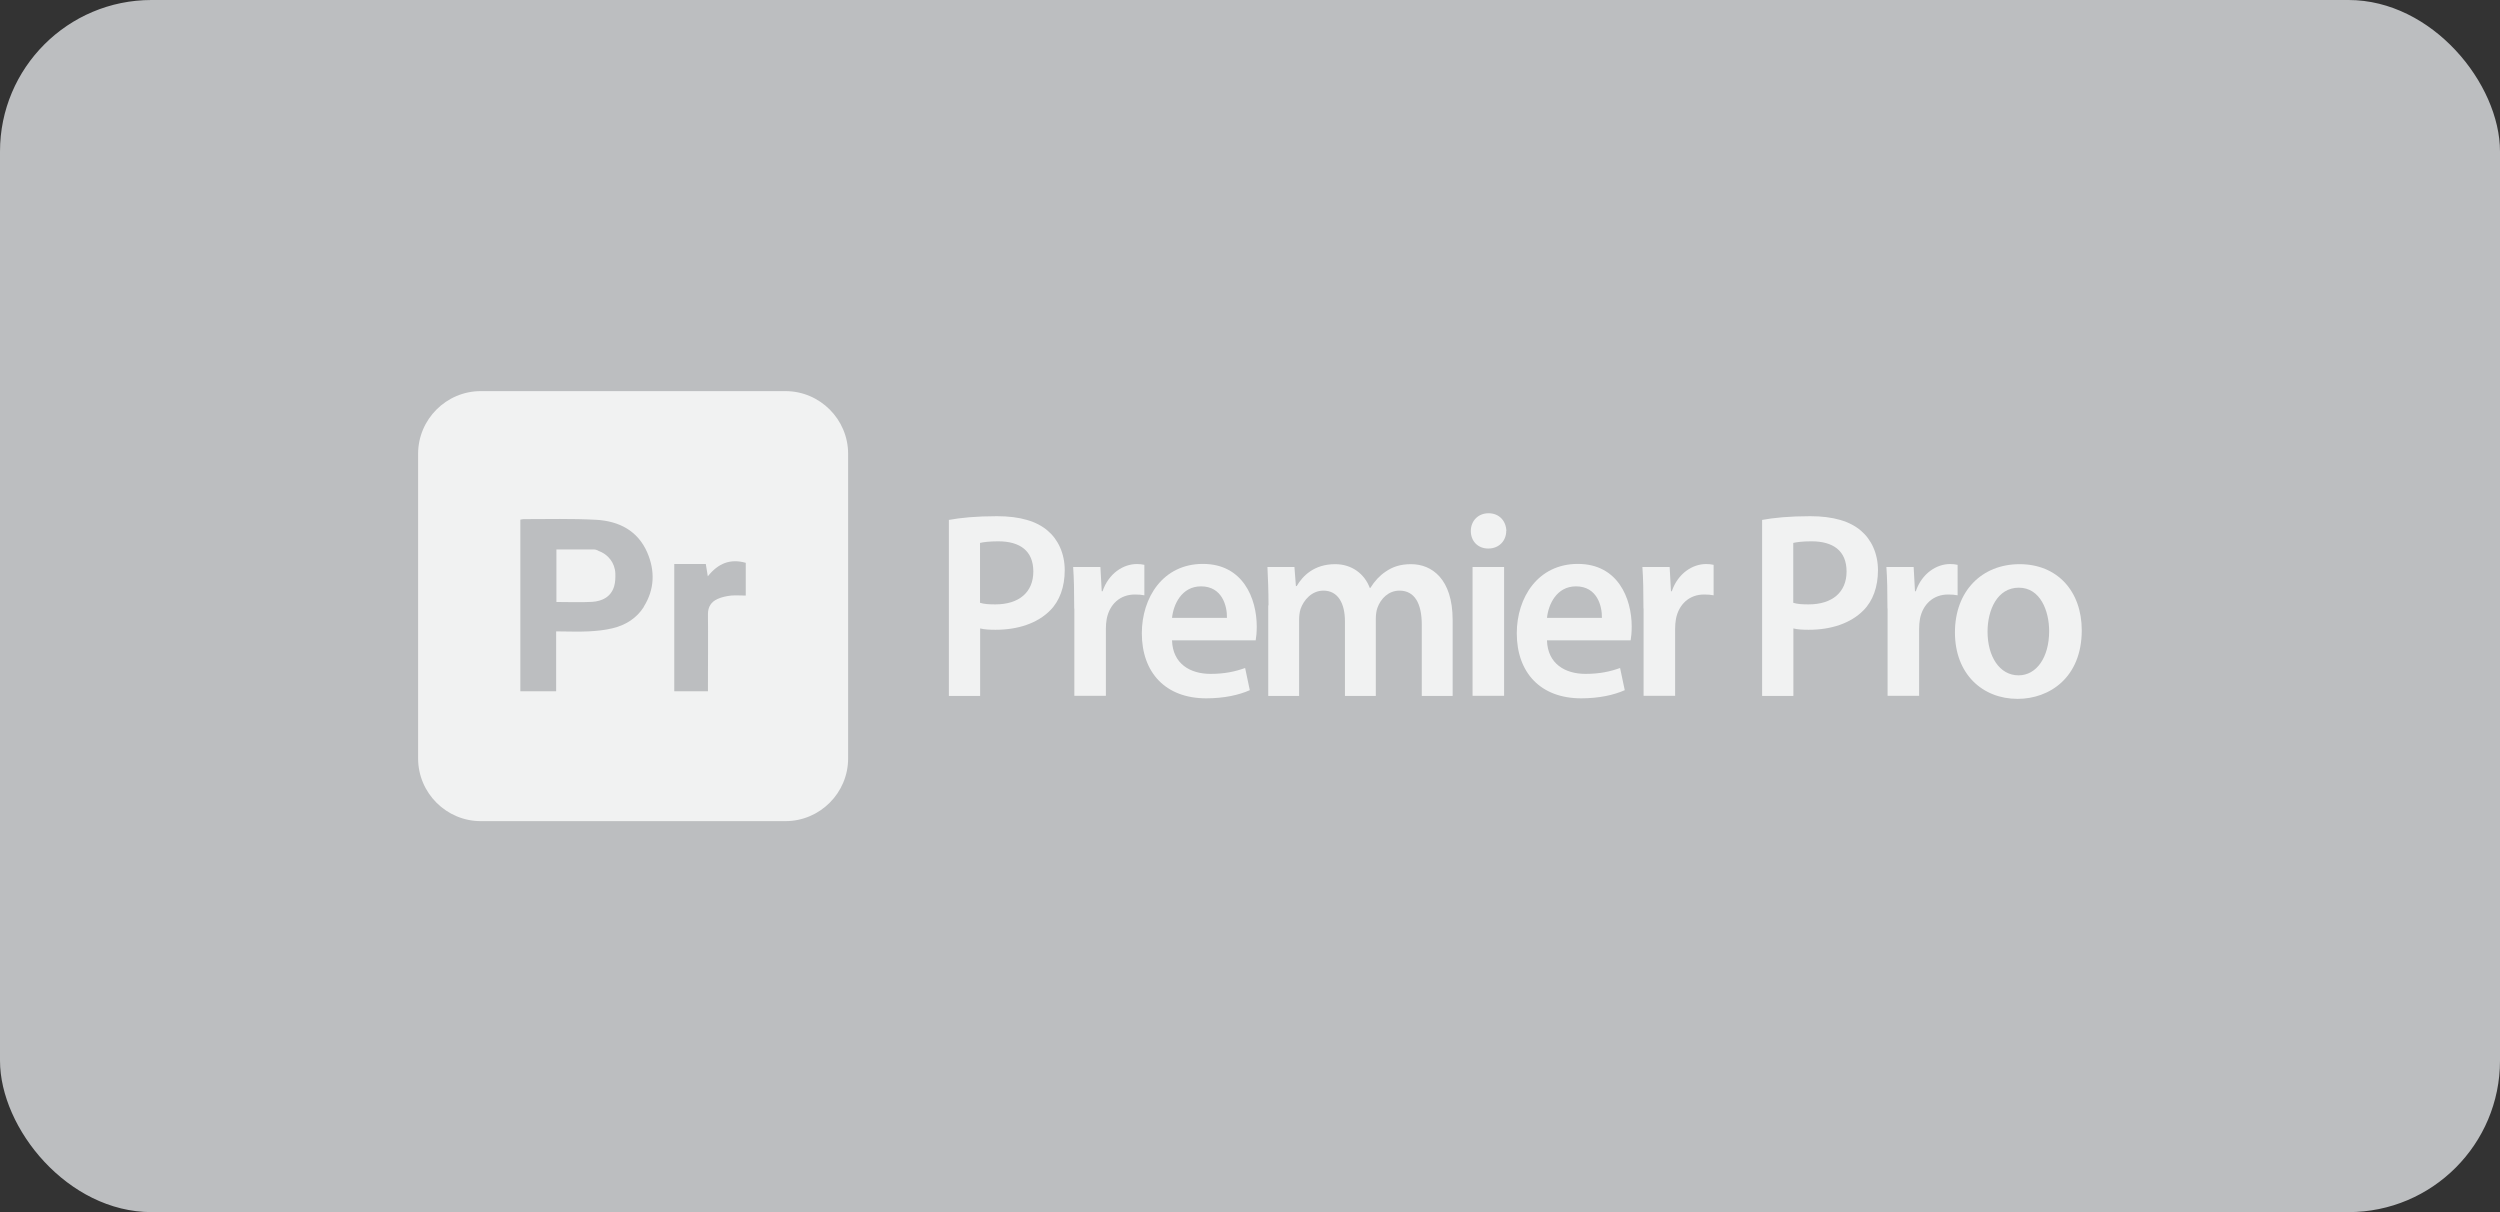 <?xml version="1.0" encoding="UTF-8"?>
<svg xmlns="http://www.w3.org/2000/svg" viewBox="0 0 187.09 90.71">
  <rect x="0" y="0" width="187.09" height="90.71" fill="#333333" stroke="none"/>
  <defs>
    <style>
      .cls-1 {
        fill: #f1f2f2;
      }

      .cls-1, .cls-2 {
        stroke-width: 0px;
      }

      .cls-2 {
        fill: #bcbec0;
      }
    </style>
  </defs>
  <g id="Lag_3" data-name="Lag 3">
    <rect class="cls-2" x="0" y="0" width="187.09" height="90.71" rx="11.34" ry="11.34"></rect>
  </g>
  <g id="Lag_1" data-name="Lag 1">
    <g>
      <g>
        <path class="cls-1" d="m44.78,41.21c-.1-.04-.21-.09-.32-.09-.93,0-1.86,0-2.82,0v3.93c.93,0,1.81.04,2.68-.01.75-.05,1.4-.37,1.64-1.16.09-.31.1-.65.09-.97-.03-.78-.54-1.44-1.28-1.69Z"></path>
        <path class="cls-1" d="m58.78,29.27h-22.8c-2.58,0-4.69,2.11-4.69,4.69v22.8c0,2.58,2.11,4.69,4.69,4.69h22.8c2.58,0,4.69-2.11,4.69-4.69v-22.8c0-2.58-2.11-4.69-4.69-4.69Zm-10.6,16.15c-.54.85-1.37,1.37-2.35,1.6-.58.14-1.19.2-1.79.23-.78.04-1.57,0-2.42,0v4.48h-2.68v-12.84c.1-.02.17-.04.24-.04,1.82,0,3.64-.05,5.45.05,1.69.1,3.1.81,3.81,2.45.59,1.37.55,2.76-.26,4.05Zm7.64-.85c-.39,0-.76-.03-1.11,0-.34.04-.69.11-1,.25-.48.21-.74.59-.73,1.17.02,1.7,0,3.41,0,5.11v.63h-2.52v-9.52h2.36c.05.28.09.54.15.92.77-.97,1.68-1.34,2.84-1.01v2.45Z"></path>
      </g>
      <g>
        <path class="cls-1" d="m71,38.91c.86-.16,2.04-.28,3.61-.28,1.73,0,2.98.38,3.8,1.09.77.65,1.27,1.7,1.27,2.95s-.38,2.3-1.09,3.01c-.96.97-2.42,1.45-4.09,1.45-.44,0-.83-.02-1.15-.1v5.05h-2.34v-13.17Zm2.34,6.2c.31.1.67.12,1.15.12,1.77,0,2.84-.91,2.84-2.46s-1-2.26-2.63-2.26c-.65,0-1.11.06-1.36.12v4.47Z"></path>
        <path class="cls-1" d="m80.39,45.54c0-1.31-.02-2.26-.08-3.11h2.04l.1,1.82h.06c.46-1.35,1.56-2.04,2.57-2.04.23,0,.36.02.56.06v2.28c-.21-.04-.42-.06-.71-.06-1.11,0-1.9.73-2.11,1.84-.04.22-.06.48-.06.73v5.01h-2.36v-6.53Z"></path>
        <path class="cls-1" d="m87.71,47.94c.06,1.74,1.36,2.49,2.88,2.49,1.09,0,1.86-.18,2.59-.44l.35,1.66c-.81.36-1.92.61-3.26.61-3.04,0-4.82-1.92-4.82-4.87,0-2.67,1.58-5.19,4.57-5.19s4.03,2.57,4.03,4.69c0,.46-.04.81-.08,1.03h-6.26Zm4.11-1.7c.02-.89-.36-2.36-1.94-2.36-1.46,0-2.07,1.37-2.17,2.36h4.11Z"></path>
        <path class="cls-1" d="m94.93,45.3c0-1.11-.04-2.04-.08-2.87h2.02l.11,1.43h.06c.44-.75,1.29-1.64,2.88-1.64,1.23,0,2.19.71,2.59,1.78h.04c.33-.53.71-.93,1.13-1.21.54-.38,1.13-.57,1.92-.57,1.54,0,3.11,1.09,3.11,4.18v5.68h-2.31v-5.33c0-1.6-.54-2.55-1.67-2.55-.81,0-1.4.59-1.65,1.29-.08.22-.12.53-.12.81v5.78h-2.31v-5.58c0-1.35-.52-2.3-1.61-2.3-.88,0-1.48.71-1.71,1.37-.08.26-.11.53-.11.81v5.7h-2.31v-6.77Z"></path>
        <path class="cls-1" d="m112.72,39.74c0,.71-.52,1.31-1.34,1.31s-1.31-.59-1.31-1.31c0-.75.54-1.33,1.33-1.33s1.31.57,1.33,1.33Zm-2.52,12.33v-9.64h2.36v9.64h-2.36Z"></path>
        <path class="cls-1" d="m115.77,47.94c.06,1.74,1.36,2.49,2.88,2.49,1.09,0,1.86-.18,2.59-.44l.35,1.66c-.81.36-1.92.61-3.26.61-3.04,0-4.82-1.92-4.82-4.87,0-2.67,1.58-5.19,4.57-5.19s4.03,2.57,4.03,4.69c0,.46-.04.81-.08,1.03h-6.26Zm4.11-1.7c.02-.89-.36-2.36-1.94-2.36-1.46,0-2.07,1.37-2.17,2.36h4.11Z"></path>
        <path class="cls-1" d="m122.99,45.54c0-1.31-.02-2.26-.08-3.11h2.04l.1,1.82h.06c.46-1.35,1.56-2.04,2.57-2.04.23,0,.36.02.56.06v2.28c-.21-.04-.42-.06-.71-.06-1.11,0-1.9.73-2.11,1.84-.04.22-.06.48-.06.73v5.01h-2.36v-6.53Z"></path>
        <path class="cls-1" d="m131.86,38.91c.86-.16,2.04-.28,3.61-.28,1.73,0,2.98.38,3.8,1.09.77.65,1.27,1.7,1.27,2.95s-.38,2.3-1.09,3.01c-.96.97-2.42,1.45-4.09,1.45-.44,0-.83-.02-1.15-.1v5.05h-2.34v-13.17Zm2.34,6.2c.31.1.67.12,1.15.12,1.77,0,2.84-.91,2.84-2.46s-1-2.26-2.63-2.26c-.65,0-1.11.06-1.36.12v4.47Z"></path>
        <path class="cls-1" d="m141.25,45.54c0-1.31-.02-2.26-.08-3.11h2.04l.1,1.82h.06c.46-1.35,1.56-2.04,2.57-2.04.23,0,.36.02.56.06v2.28c-.21-.04-.42-.06-.71-.06-1.11,0-1.9.73-2.11,1.84-.04.22-.06.48-.06.73v5.01h-2.36v-6.53Z"></path>
        <path class="cls-1" d="m155.79,47.17c0,3.54-2.42,5.13-4.8,5.13-2.63,0-4.69-1.86-4.69-4.97s2.02-5.11,4.84-5.11,4.65,2.02,4.65,4.95Zm-7.05.1c0,1.86.9,3.27,2.32,3.27,1.35,0,2.29-1.35,2.29-3.31,0-1.5-.65-3.25-2.27-3.25s-2.34,1.68-2.34,3.29Z"></path>
      </g>
    </g>
  </g>
</svg>
